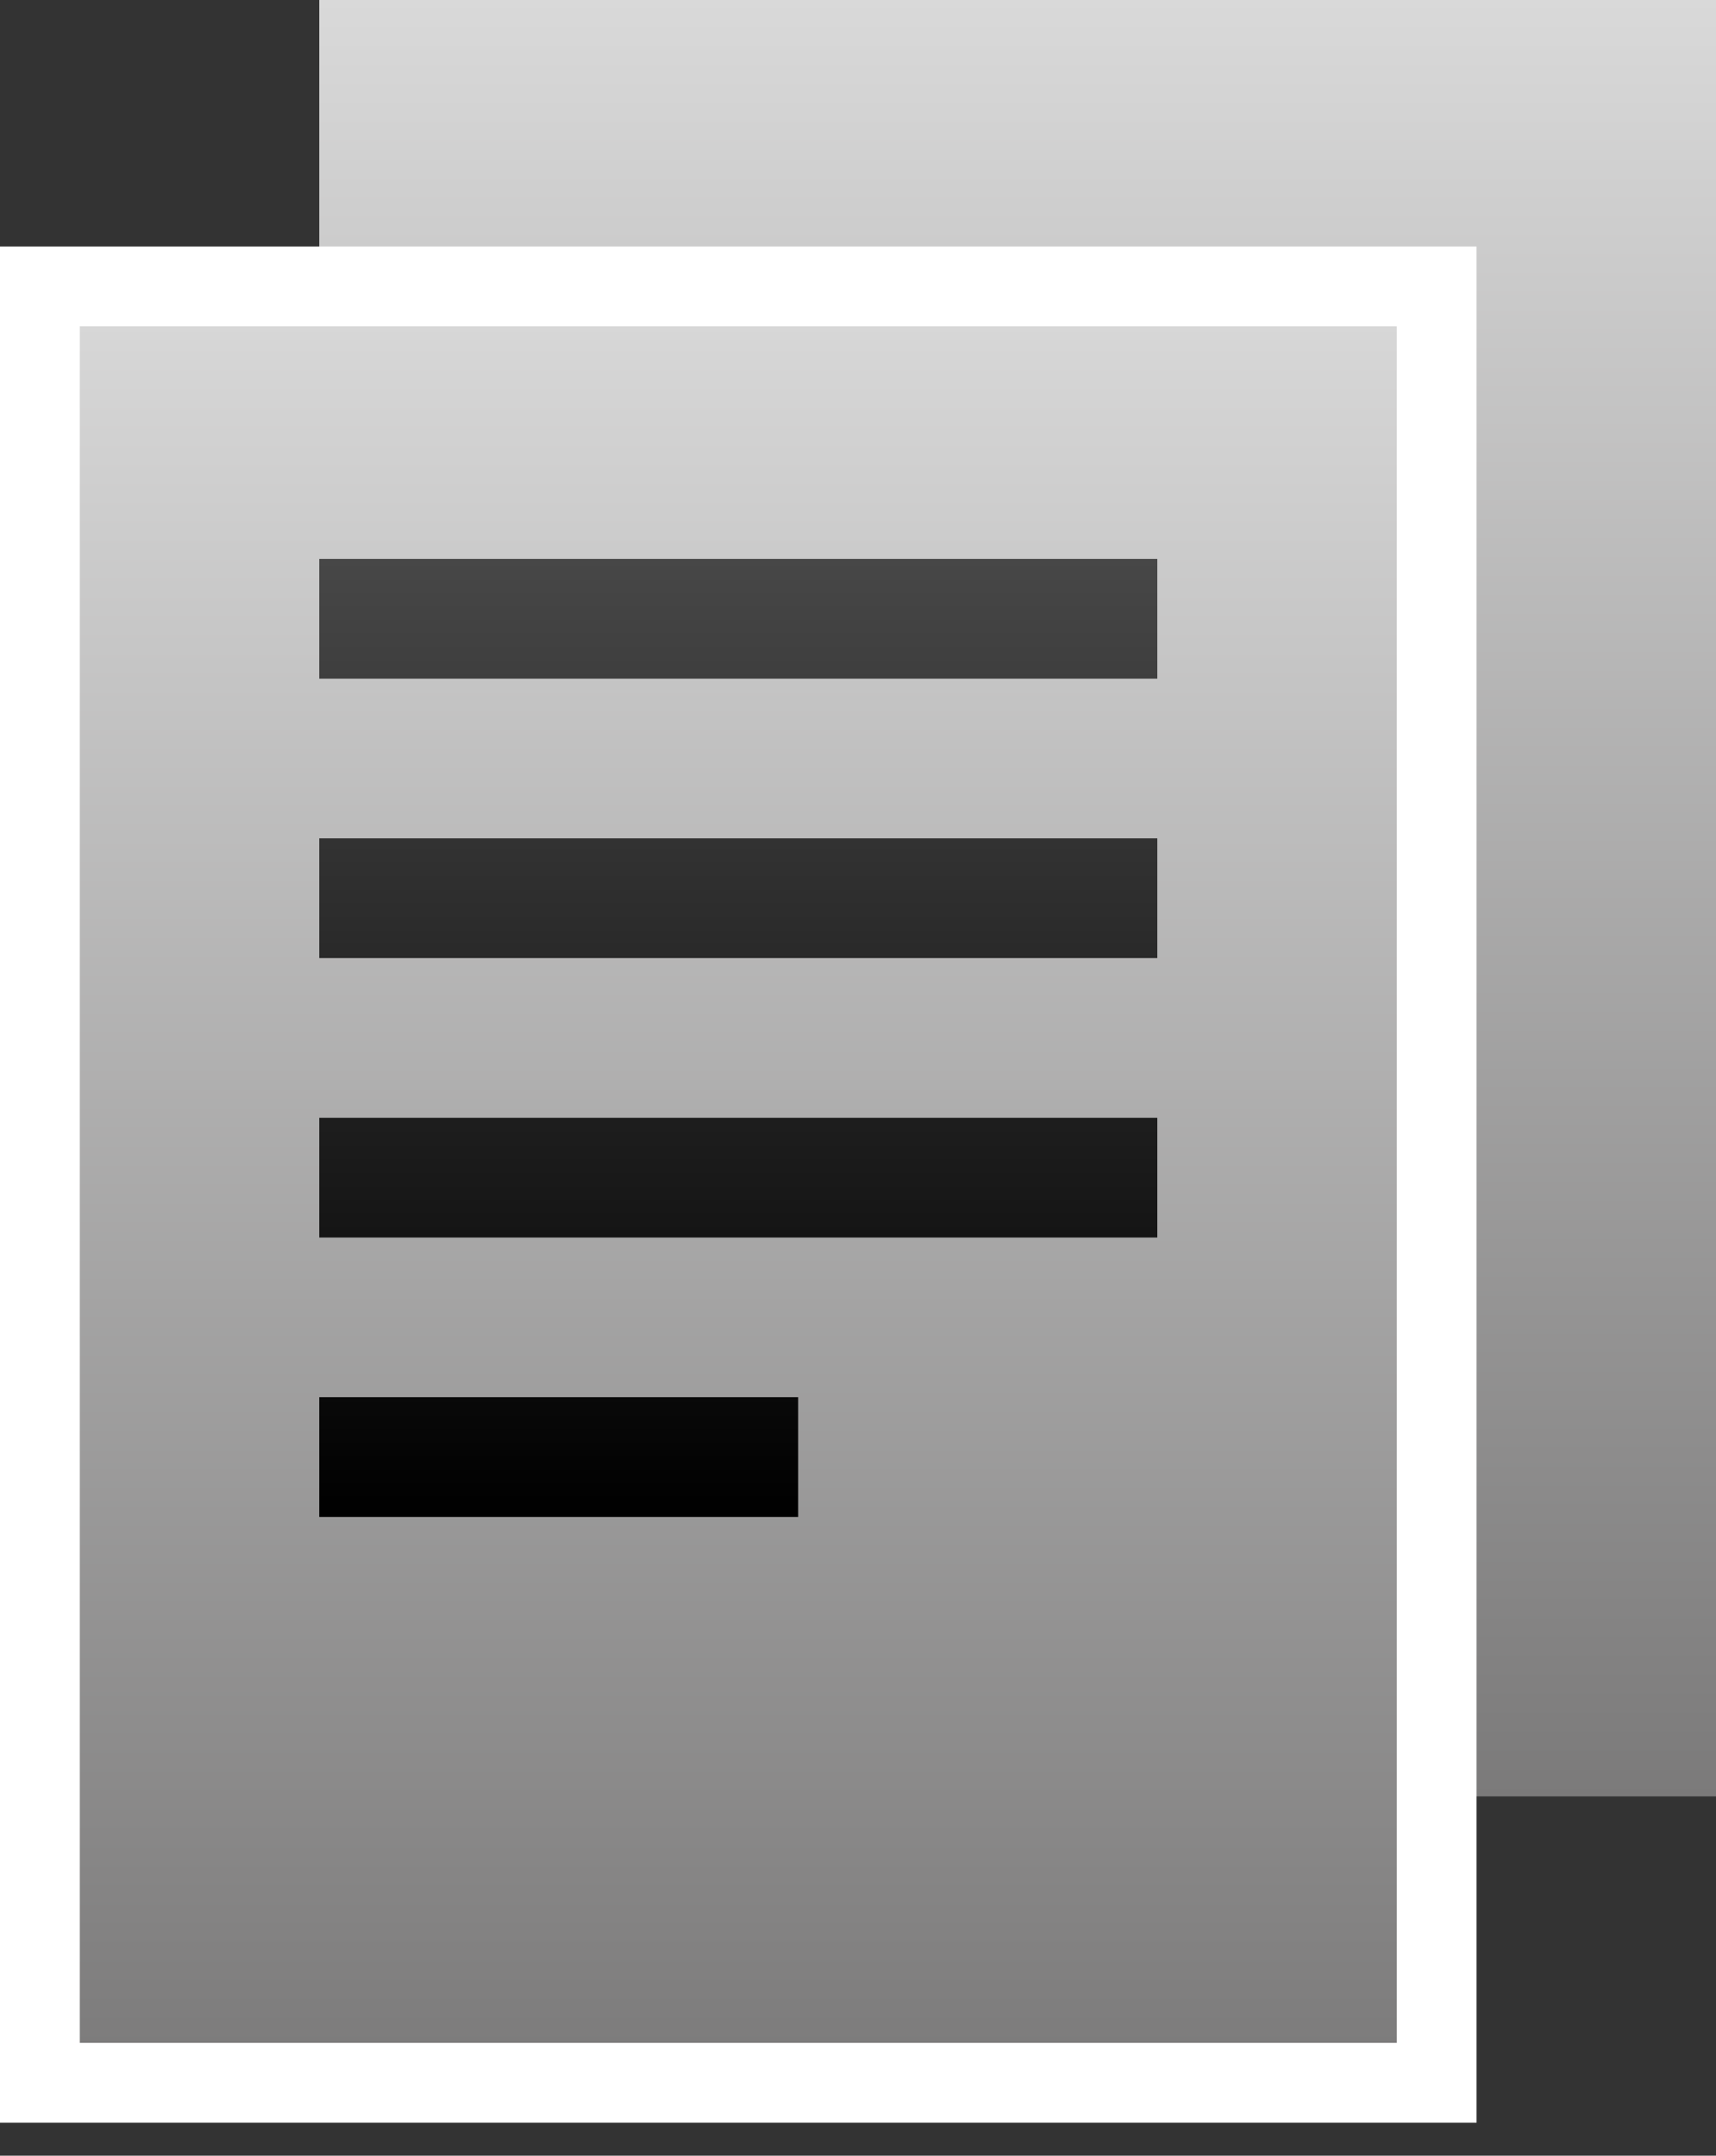 <svg xmlns="http://www.w3.org/2000/svg" width="43" height="54" viewBox="0 0 43 54">
  <rect x="0" y="0" width="43" height="54" fill="#333333" stroke="none"/>
  <defs>
    <linearGradient id="protocol-a" x1="50%" x2="50%" y1="0%" y2="100%">
      <stop offset="0%" stop-color="#D9D9D9"/>
      <stop offset="100%" stop-color="#7B7A7A"/>
    </linearGradient>
    <linearGradient id="protocol-b" x1="50%" x2="50%" y1="100%" y2="0%">
      <stop offset="0%"/>
      <stop offset="100%" stop-color="#474747"/>
    </linearGradient>
  </defs>
  <g fill="none" fill-rule="evenodd" transform="translate(1)">
    <g fill="url(#protocol-a)">
      <polygon points="7 0 28.25 0 42 0 42 12.358 42 45 7 45"/>
      <polygon stroke="#FFF" stroke-width="2" points="0 .549 21.25 .549 35 .549 35 12.907 35 45.549 0 45.549" transform="translate(0 6.625)"/>
    </g>
    <path fill="url(#protocol-b)" d="M19,35 L19,38 L7,38 L7,35 L19,35 Z M28,28 L28,31 L7,31 L7,28 L28,28 Z M28,21 L28,24 L7,24 L7,21 L28,21 Z M28,14 L28,17 L7,17 L7,14 L28,14 Z"/>
  </g>
</svg>
